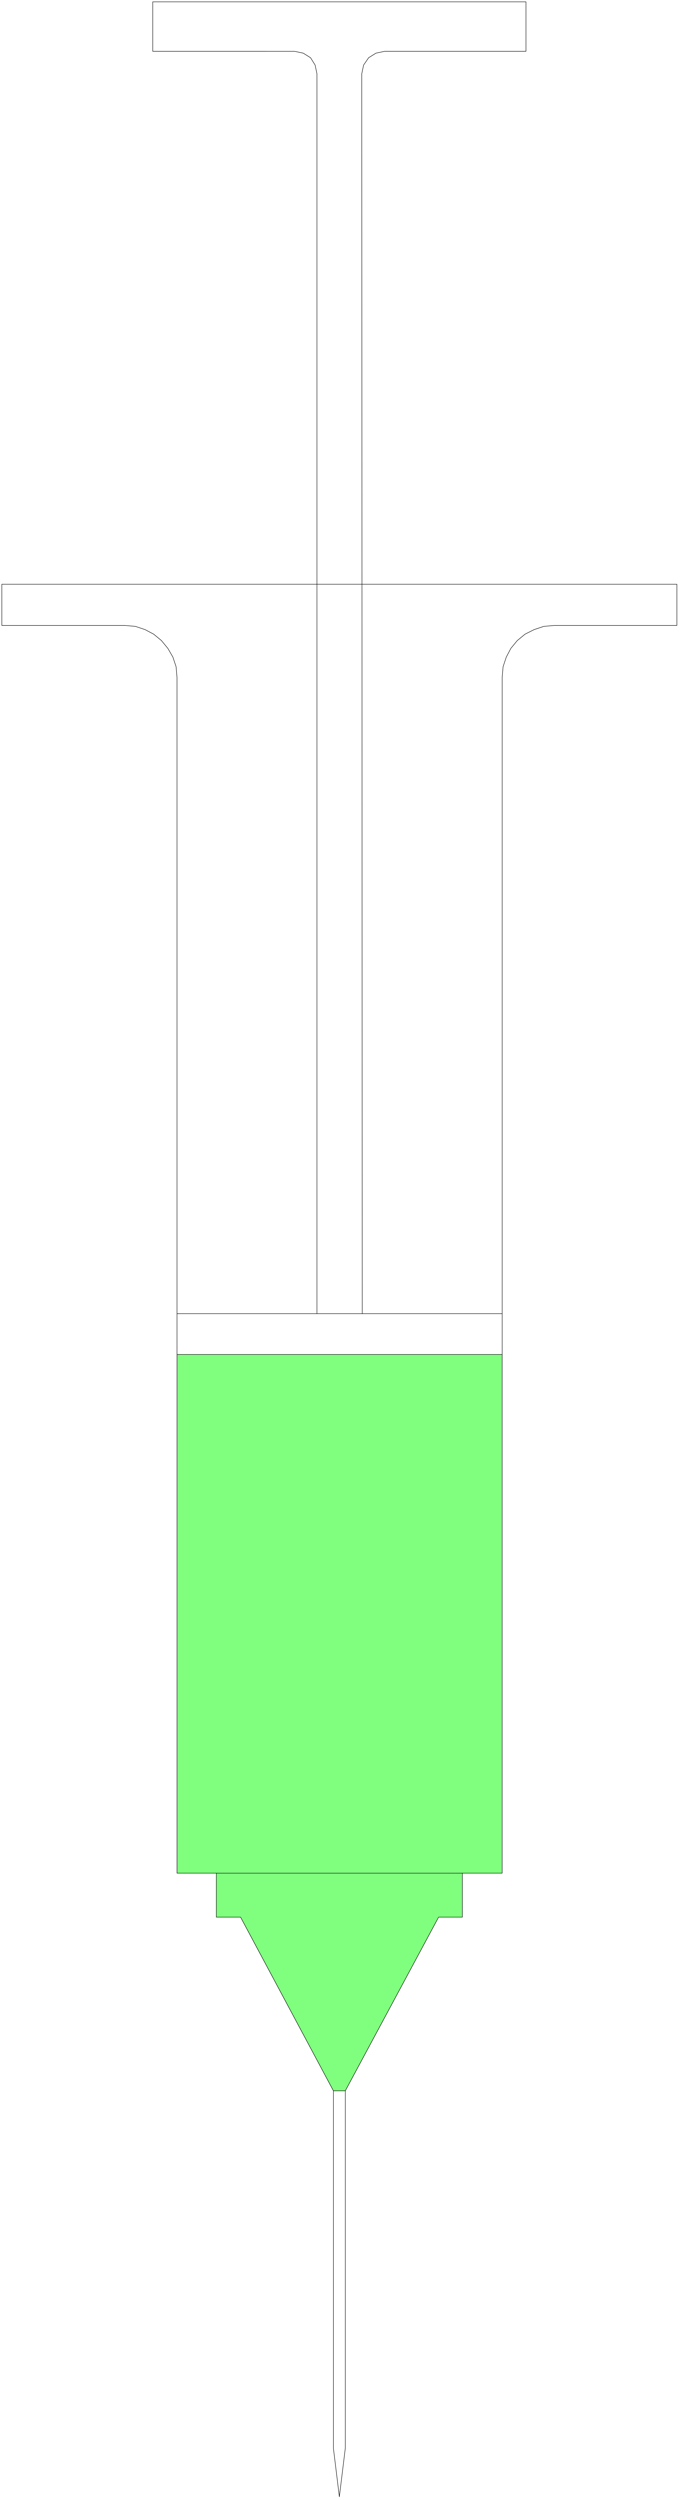 <svg xmlns="http://www.w3.org/2000/svg" width="99.2" height="363.667" fill-rule="evenodd" stroke-linecap="round" preserveAspectRatio="none" viewBox="0 0 1489 5456"><style>.pen0{stroke:#000;stroke-width:1;stroke-linejoin:round}</style><path d="m755 4563 204-379h52v-96h87V2956H387v1132h86v96h53l203 379h26z" style="fill:#80ff7f;stroke:none"/><path d="m755 4563 204-379h52v-96h87V2956H387v1132h86v96h53l203 379h26z" class="pen0" style="fill:none"/><path fill="none" d="M755 4563v780l-13 106-13-106v-780M387 2956V1478l-2-23-7-21-11-19-14-17-17-14-19-10-21-7-23-2H4v-90h1476v90h-268l-23 2-21 7-20 10-17 14-14 17-10 19-7 21-2 23v1478m0-89H387" class="pen0"/><path fill="none" d="M693 2867V161l-4-19-10-16-16-10-19-4H334V4h816v108H841l-19 4-16 10-11 16-4 19 1 2706M473 4088h538" class="pen0"/></svg>
